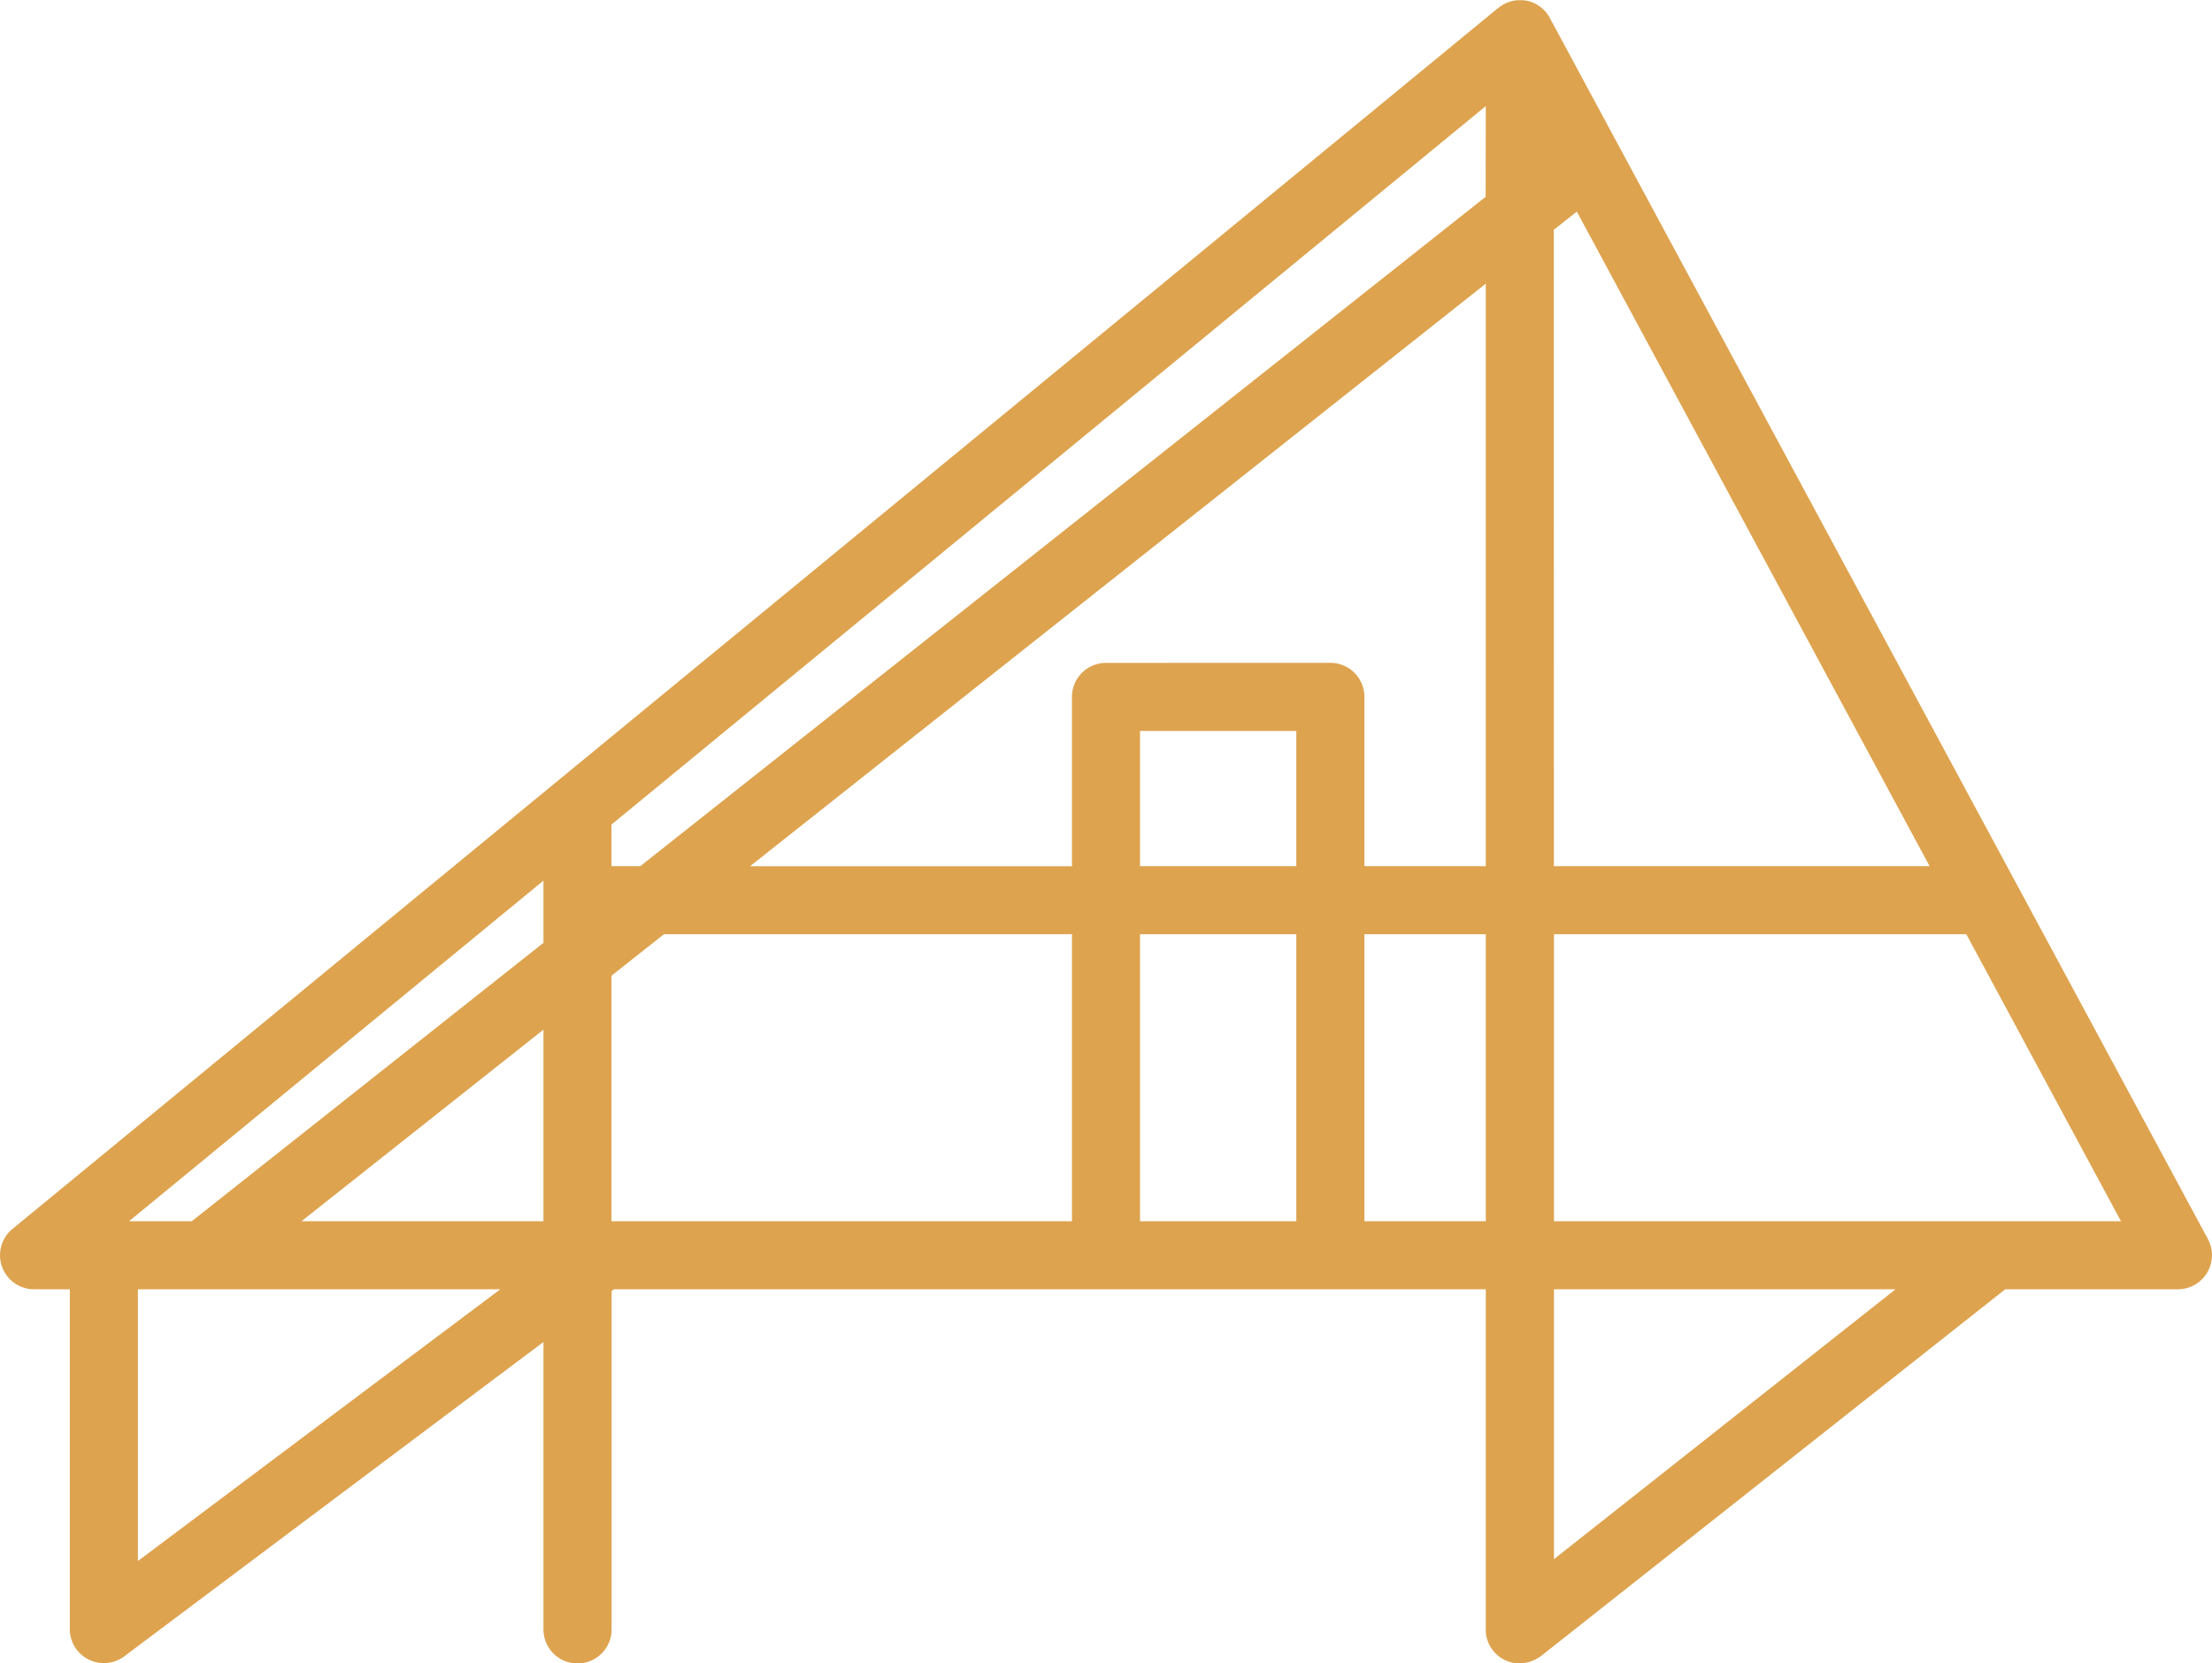 <?xml version="1.0" encoding="UTF-8"?>
<svg id="Group_131422" data-name="Group 131422" xmlns="http://www.w3.org/2000/svg" xmlns:xlink="http://www.w3.org/1999/xlink" width="100.569" height="75.648" viewBox="0 0 100.569 75.648">
  <defs>
    <clipPath id="clip-path">
      <rect id="Rectangle_6259" data-name="Rectangle 6259" width="100.569" height="75.648" fill="#DEA34F"/>
    </clipPath>
  </defs>
  <g id="Group_131421" data-name="Group 131421" clip-path="url(#clip-path)">
    <path id="Path_1154922" data-name="Path 1154922" d="M100.384,56.352,70.464.818a1.6,1.6,0,0,0-.089-.145L70.352.642c-.024-.033-.048-.065-.074-.1L70.238.5c-.023-.025-.047-.05-.071-.073L70.121.388C70.1.366,70.07.345,70.044.324L70,.289c-.029-.021-.059-.04-.09-.059L69.861.2c-.036-.02-.073-.039-.111-.057L69.718.13a1.536,1.536,0,0,0-.317-.1h0l-.023,0c-.044-.008-.089-.015-.135-.019l-.064,0c-.026,0-.051,0-.077,0h-.023l-.069,0c-.033,0-.065,0-.1.008l-.062.009c-.035.006-.069.012-.1.02l-.054.014q-.053.015-.105.033l-.049.018c-.035.014-.07.029-.1.045l-.045.022c-.035.018-.069.038-.1.059l-.038.023a1.542,1.542,0,0,0-.126.092l-.005,0h0L.565,55.89a1.548,1.548,0,0,0,.983,2.743H3.174V74.087A1.548,1.548,0,0,0,5.65,75.325L24.708,61.031V74.1a1.548,1.548,0,1,0,3.1,0V58.71l.1-.076H67.552V74.1c0,.015,0,.03,0,.045,0,.032,0,.063,0,.095s.005.042.008.064.008.058.013.087.01.045.015.067.013.053.02.079.015.046.023.069.017.049.027.073.02.047.031.07.021.045.032.067.027.048.041.072.023.039.036.058.034.05.052.074.018.027.028.04l.009.01a1.532,1.532,0,0,0,.108.122l.022.021c.033.032.067.063.1.091.018.014.036.027.054.04s.052.038.079.055l.059.036c.028.016.057.032.085.046l.058.028c.033.015.066.028.1.04l.051.019c.038.013.077.023.116.033l.041.011c.044.01.089.017.134.022l.029,0a1.561,1.561,0,0,0,.166.009h0c.048,0,.1,0,.144-.007l.045-.005c.032,0,.065-.009.1-.015l.052-.011c.03-.007.059-.014.089-.023l.05-.015c.031-.01.061-.021.091-.033l.041-.016c.042-.018.084-.038.125-.06l.012-.007q.056-.031.11-.067L70,75.358c.019-.014.039-.027.058-.042l21.11-16.683h7.852a1.548,1.548,0,0,0,1.362-2.282m-29.737-45.9,1.046-.828L87.73,39.392H70.647Zm-3.1-1.5L29.111,39.392H27.8V37.5L67.552,4.824ZM48.737,55.538H27.8V44.375l2.385-1.888H48.737ZM24.708,40.048v2.83L8.72,55.538H5.867ZM6.269,70.992V58.633H22.747ZM24.708,55.538h-11l11-8.712Zm34.229,0H51.832V42.488h7.105Zm0-16.146H51.832v-6.15h7.105Zm-8.653-9.245a1.548,1.548,0,0,0-1.548,1.548v7.7H34.1L67.552,12.9V39.392H62.033v-7.7a1.548,1.548,0,0,0-1.548-1.548ZM67.552,55.538H62.033V42.488h5.519Zm3.1,15.368V58.633h15.53Zm0-15.368V42.488H89.4l7.031,13.051Z" transform="translate(0 -0.001)" fill="#DEA34F"/>
  </g>
</svg>
